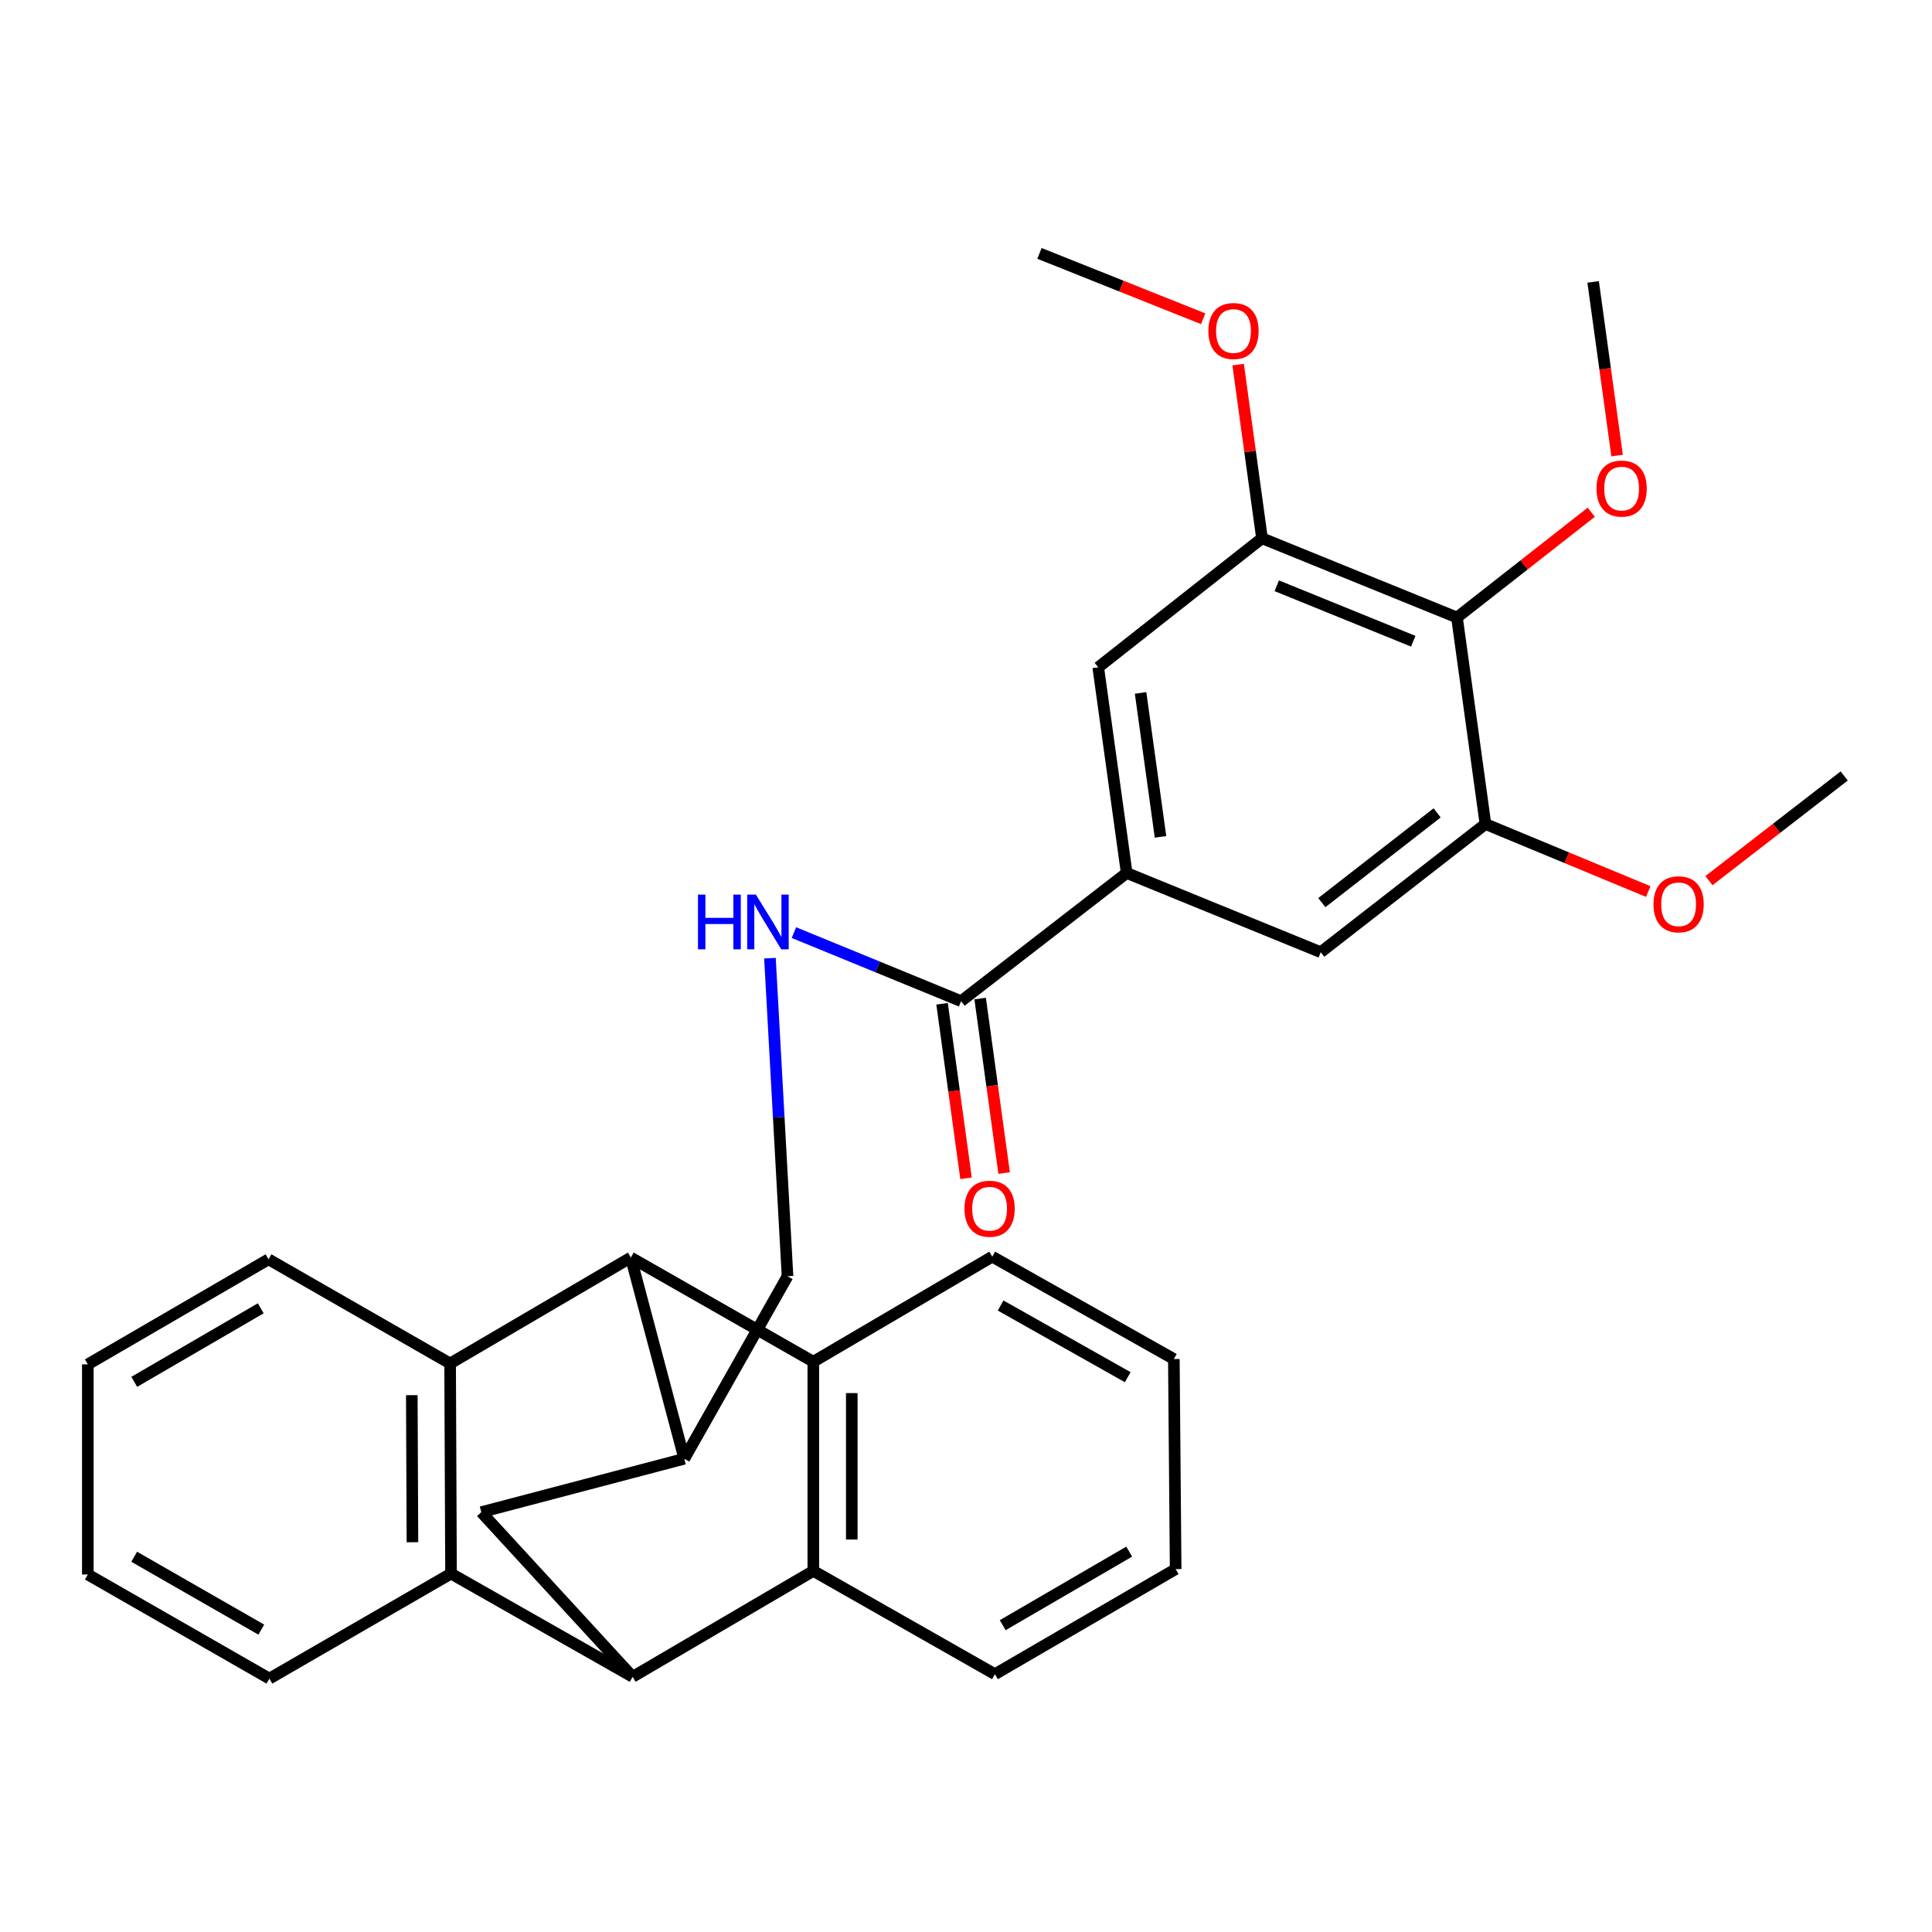 <?xml version='1.0' encoding='iso-8859-1'?>
<svg version='1.1' baseProfile='full'
              xmlns='http://www.w3.org/2000/svg'
                      xmlns:rdkit='http://www.rdkit.org/xml'
                      xmlns:xlink='http://www.w3.org/1999/xlink'
                  xml:space='preserve'
width='1000px' height='1000px' viewBox='0 0 1000 1000'>
<!-- END OF HEADER -->
<rect style='opacity:1.0;fill:#FFFFFF;stroke:none' width='1000' height='1000' x='0' y='0'> </rect>
<path class='bond-3' d='M 327.443,867.924 L 233.447,814.485' style='fill:none;fill-rule:evenodd;stroke:#000000;stroke-width:6px;stroke-linecap:butt;stroke-linejoin:miter;stroke-opacity:1' />
<path class='bond-4' d='M 327.443,867.924 L 420.975,813.103' style='fill:none;fill-rule:evenodd;stroke:#000000;stroke-width:6px;stroke-linecap:butt;stroke-linejoin:miter;stroke-opacity:1' />
<path class='bond-6' d='M 327.443,867.924 L 249.115,782.696' style='fill:none;fill-rule:evenodd;stroke:#000000;stroke-width:6px;stroke-linecap:butt;stroke-linejoin:miter;stroke-opacity:1' />
<path class='bond-0' d='M 326.514,650.907 L 420.975,704.821' style='fill:none;fill-rule:evenodd;stroke:#000000;stroke-width:6px;stroke-linecap:butt;stroke-linejoin:miter;stroke-opacity:1' />
<path class='bond-31' d='M 326.514,650.907 L 232.983,705.739' style='fill:none;fill-rule:evenodd;stroke:#000000;stroke-width:6px;stroke-linecap:butt;stroke-linejoin:miter;stroke-opacity:1' />
<path class='bond-32' d='M 326.514,650.907 L 354.179,755.043' style='fill:none;fill-rule:evenodd;stroke:#000000;stroke-width:6px;stroke-linecap:butt;stroke-linejoin:miter;stroke-opacity:1' />
<path class='bond-1' d='M 232.983,705.739 L 233.447,814.485' style='fill:none;fill-rule:evenodd;stroke:#000000;stroke-width:6px;stroke-linecap:butt;stroke-linejoin:miter;stroke-opacity:1' />
<path class='bond-1' d='M 213.15,722.136 L 213.475,798.258' style='fill:none;fill-rule:evenodd;stroke:#000000;stroke-width:6px;stroke-linecap:butt;stroke-linejoin:miter;stroke-opacity:1' />
<path class='bond-21' d='M 232.983,705.739 L 138.986,651.814' style='fill:none;fill-rule:evenodd;stroke:#000000;stroke-width:6px;stroke-linecap:butt;stroke-linejoin:miter;stroke-opacity:1' />
<path class='bond-2' d='M 420.975,704.821 L 420.975,813.103' style='fill:none;fill-rule:evenodd;stroke:#000000;stroke-width:6px;stroke-linecap:butt;stroke-linejoin:miter;stroke-opacity:1' />
<path class='bond-2' d='M 440.878,721.064 L 440.878,796.861' style='fill:none;fill-rule:evenodd;stroke:#000000;stroke-width:6px;stroke-linecap:butt;stroke-linejoin:miter;stroke-opacity:1' />
<path class='bond-20' d='M 420.975,704.821 L 513.589,650.443' style='fill:none;fill-rule:evenodd;stroke:#000000;stroke-width:6px;stroke-linecap:butt;stroke-linejoin:miter;stroke-opacity:1' />
<path class='bond-22' d='M 233.447,814.485 L 139.44,868.842' style='fill:none;fill-rule:evenodd;stroke:#000000;stroke-width:6px;stroke-linecap:butt;stroke-linejoin:miter;stroke-opacity:1' />
<path class='bond-23' d='M 420.975,813.103 L 514.971,866.553' style='fill:none;fill-rule:evenodd;stroke:#000000;stroke-width:6px;stroke-linecap:butt;stroke-linejoin:miter;stroke-opacity:1' />
<path class='bond-5' d='M 354.179,755.043 L 249.115,782.696' style='fill:none;fill-rule:evenodd;stroke:#000000;stroke-width:6px;stroke-linecap:butt;stroke-linejoin:miter;stroke-opacity:1' />
<path class='bond-15' d='M 354.179,755.043 L 407.618,660.582' style='fill:none;fill-rule:evenodd;stroke:#000000;stroke-width:6px;stroke-linecap:butt;stroke-linejoin:miter;stroke-opacity:1' />
<path class='bond-7' d='M 754.125,319.615 L 653.207,278.604' style='fill:none;fill-rule:evenodd;stroke:#000000;stroke-width:6px;stroke-linecap:butt;stroke-linejoin:miter;stroke-opacity:1' />
<path class='bond-7' d='M 731.494,331.902 L 660.852,303.194' style='fill:none;fill-rule:evenodd;stroke:#000000;stroke-width:6px;stroke-linecap:butt;stroke-linejoin:miter;stroke-opacity:1' />
<path class='bond-17' d='M 754.125,319.615 L 788.885,292.368' style='fill:none;fill-rule:evenodd;stroke:#000000;stroke-width:6px;stroke-linecap:butt;stroke-linejoin:miter;stroke-opacity:1' />
<path class='bond-17' d='M 788.885,292.368 L 823.646,265.12' style='fill:none;fill-rule:evenodd;stroke:#FF0000;stroke-width:6px;stroke-linecap:butt;stroke-linejoin:miter;stroke-opacity:1' />
<path class='bond-35' d='M 754.125,319.615 L 768.864,426.504' style='fill:none;fill-rule:evenodd;stroke:#000000;stroke-width:6px;stroke-linecap:butt;stroke-linejoin:miter;stroke-opacity:1' />
<path class='bond-8' d='M 583.171,451.857 L 497.468,518.2' style='fill:none;fill-rule:evenodd;stroke:#000000;stroke-width:6px;stroke-linecap:butt;stroke-linejoin:miter;stroke-opacity:1' />
<path class='bond-12' d='M 583.171,451.857 L 683.614,492.857' style='fill:none;fill-rule:evenodd;stroke:#000000;stroke-width:6px;stroke-linecap:butt;stroke-linejoin:miter;stroke-opacity:1' />
<path class='bond-13' d='M 583.171,451.857 L 568.443,345.411' style='fill:none;fill-rule:evenodd;stroke:#000000;stroke-width:6px;stroke-linecap:butt;stroke-linejoin:miter;stroke-opacity:1' />
<path class='bond-13' d='M 600.677,433.163 L 590.367,358.65' style='fill:none;fill-rule:evenodd;stroke:#000000;stroke-width:6px;stroke-linecap:butt;stroke-linejoin:miter;stroke-opacity:1' />
<path class='bond-9' d='M 497.468,518.2 L 454.2,500.456' style='fill:none;fill-rule:evenodd;stroke:#000000;stroke-width:6px;stroke-linecap:butt;stroke-linejoin:miter;stroke-opacity:1' />
<path class='bond-9' d='M 454.2,500.456 L 410.931,482.712' style='fill:none;fill-rule:evenodd;stroke:#0000FF;stroke-width:6px;stroke-linecap:butt;stroke-linejoin:miter;stroke-opacity:1' />
<path class='bond-16' d='M 487.609,519.555 L 493.814,564.717' style='fill:none;fill-rule:evenodd;stroke:#000000;stroke-width:6px;stroke-linecap:butt;stroke-linejoin:miter;stroke-opacity:1' />
<path class='bond-16' d='M 493.814,564.717 L 500.02,609.879' style='fill:none;fill-rule:evenodd;stroke:#FF0000;stroke-width:6px;stroke-linecap:butt;stroke-linejoin:miter;stroke-opacity:1' />
<path class='bond-16' d='M 507.327,516.845 L 513.532,562.007' style='fill:none;fill-rule:evenodd;stroke:#000000;stroke-width:6px;stroke-linecap:butt;stroke-linejoin:miter;stroke-opacity:1' />
<path class='bond-16' d='M 513.532,562.007 L 519.737,607.17' style='fill:none;fill-rule:evenodd;stroke:#FF0000;stroke-width:6px;stroke-linecap:butt;stroke-linejoin:miter;stroke-opacity:1' />
<path class='bond-10' d='M 768.864,426.504 L 683.614,492.857' style='fill:none;fill-rule:evenodd;stroke:#000000;stroke-width:6px;stroke-linecap:butt;stroke-linejoin:miter;stroke-opacity:1' />
<path class='bond-10' d='M 743.852,420.751 L 684.177,467.198' style='fill:none;fill-rule:evenodd;stroke:#000000;stroke-width:6px;stroke-linecap:butt;stroke-linejoin:miter;stroke-opacity:1' />
<path class='bond-18' d='M 768.864,426.504 L 811,443.983' style='fill:none;fill-rule:evenodd;stroke:#000000;stroke-width:6px;stroke-linecap:butt;stroke-linejoin:miter;stroke-opacity:1' />
<path class='bond-18' d='M 811,443.983 L 853.136,461.463' style='fill:none;fill-rule:evenodd;stroke:#FF0000;stroke-width:6px;stroke-linecap:butt;stroke-linejoin:miter;stroke-opacity:1' />
<path class='bond-11' d='M 653.207,278.604 L 568.443,345.411' style='fill:none;fill-rule:evenodd;stroke:#000000;stroke-width:6px;stroke-linecap:butt;stroke-linejoin:miter;stroke-opacity:1' />
<path class='bond-19' d='M 653.207,278.604 L 647.032,233.662' style='fill:none;fill-rule:evenodd;stroke:#000000;stroke-width:6px;stroke-linecap:butt;stroke-linejoin:miter;stroke-opacity:1' />
<path class='bond-19' d='M 647.032,233.662 L 640.857,188.72' style='fill:none;fill-rule:evenodd;stroke:#FF0000;stroke-width:6px;stroke-linecap:butt;stroke-linejoin:miter;stroke-opacity:1' />
<path class='bond-14' d='M 398.525,495.952 L 403.072,578.267' style='fill:none;fill-rule:evenodd;stroke:#0000FF;stroke-width:6px;stroke-linecap:butt;stroke-linejoin:miter;stroke-opacity:1' />
<path class='bond-14' d='M 403.072,578.267 L 407.618,660.582' style='fill:none;fill-rule:evenodd;stroke:#000000;stroke-width:6px;stroke-linecap:butt;stroke-linejoin:miter;stroke-opacity:1' />
<path class='bond-24' d='M 837.005,235.79 L 830.804,190.849' style='fill:none;fill-rule:evenodd;stroke:#FF0000;stroke-width:6px;stroke-linecap:butt;stroke-linejoin:miter;stroke-opacity:1' />
<path class='bond-24' d='M 830.804,190.849 L 824.603,145.908' style='fill:none;fill-rule:evenodd;stroke:#000000;stroke-width:6px;stroke-linecap:butt;stroke-linejoin:miter;stroke-opacity:1' />
<path class='bond-25' d='M 884.552,455.818 L 919.549,428.727' style='fill:none;fill-rule:evenodd;stroke:#FF0000;stroke-width:6px;stroke-linecap:butt;stroke-linejoin:miter;stroke-opacity:1' />
<path class='bond-25' d='M 919.549,428.727 L 954.545,401.636' style='fill:none;fill-rule:evenodd;stroke:#000000;stroke-width:6px;stroke-linecap:butt;stroke-linejoin:miter;stroke-opacity:1' />
<path class='bond-26' d='M 622.753,164.982 L 580.389,148.07' style='fill:none;fill-rule:evenodd;stroke:#FF0000;stroke-width:6px;stroke-linecap:butt;stroke-linejoin:miter;stroke-opacity:1' />
<path class='bond-26' d='M 580.389,148.07 L 538.025,131.158' style='fill:none;fill-rule:evenodd;stroke:#000000;stroke-width:6px;stroke-linecap:butt;stroke-linejoin:miter;stroke-opacity:1' />
<path class='bond-33' d='M 513.589,650.443 L 607.585,703.439' style='fill:none;fill-rule:evenodd;stroke:#000000;stroke-width:6px;stroke-linecap:butt;stroke-linejoin:miter;stroke-opacity:1' />
<path class='bond-33' d='M 517.914,675.729 L 583.711,712.827' style='fill:none;fill-rule:evenodd;stroke:#000000;stroke-width:6px;stroke-linecap:butt;stroke-linejoin:miter;stroke-opacity:1' />
<path class='bond-34' d='M 138.986,651.814 L 45.455,706.192' style='fill:none;fill-rule:evenodd;stroke:#000000;stroke-width:6px;stroke-linecap:butt;stroke-linejoin:miter;stroke-opacity:1' />
<path class='bond-34' d='M 134.96,677.177 L 69.488,715.242' style='fill:none;fill-rule:evenodd;stroke:#000000;stroke-width:6px;stroke-linecap:butt;stroke-linejoin:miter;stroke-opacity:1' />
<path class='bond-30' d='M 139.44,868.842 L 45.455,814.95' style='fill:none;fill-rule:evenodd;stroke:#000000;stroke-width:6px;stroke-linecap:butt;stroke-linejoin:miter;stroke-opacity:1' />
<path class='bond-30' d='M 135.242,843.493 L 69.453,805.768' style='fill:none;fill-rule:evenodd;stroke:#000000;stroke-width:6px;stroke-linecap:butt;stroke-linejoin:miter;stroke-opacity:1' />
<path class='bond-29' d='M 514.971,866.553 L 608.514,812.163' style='fill:none;fill-rule:evenodd;stroke:#000000;stroke-width:6px;stroke-linecap:butt;stroke-linejoin:miter;stroke-opacity:1' />
<path class='bond-29' d='M 518.999,841.189 L 584.479,803.116' style='fill:none;fill-rule:evenodd;stroke:#000000;stroke-width:6px;stroke-linecap:butt;stroke-linejoin:miter;stroke-opacity:1' />
<path class='bond-27' d='M 45.455,706.192 L 45.455,814.95' style='fill:none;fill-rule:evenodd;stroke:#000000;stroke-width:6px;stroke-linecap:butt;stroke-linejoin:miter;stroke-opacity:1' />
<path class='bond-28' d='M 607.585,703.439 L 608.514,812.163' style='fill:none;fill-rule:evenodd;stroke:#000000;stroke-width:6px;stroke-linecap:butt;stroke-linejoin:miter;stroke-opacity:1' />
<path  class='atom-15' d='M 361.27 463.04
L 365.11 463.04
L 365.11 475.08
L 379.59 475.08
L 379.59 463.04
L 383.43 463.04
L 383.43 491.36
L 379.59 491.36
L 379.59 478.28
L 365.11 478.28
L 365.11 491.36
L 361.27 491.36
L 361.27 463.04
' fill='#0000FF'/>
<path  class='atom-15' d='M 391.23 463.04
L 400.51 478.04
Q 401.43 479.52, 402.91 482.2
Q 404.39 484.88, 404.47 485.04
L 404.47 463.04
L 408.23 463.04
L 408.23 491.36
L 404.35 491.36
L 394.39 474.96
Q 393.23 473.04, 391.99 470.84
Q 390.79 468.64, 390.43 467.96
L 390.43 491.36
L 386.75 491.36
L 386.75 463.04
L 391.23 463.04
' fill='#0000FF'/>
<path  class='atom-17' d='M 499.218 625.633
Q 499.218 618.833, 502.578 615.033
Q 505.938 611.233, 512.218 611.233
Q 518.498 611.233, 521.858 615.033
Q 525.218 618.833, 525.218 625.633
Q 525.218 632.513, 521.818 636.433
Q 518.418 640.313, 512.218 640.313
Q 505.978 640.313, 502.578 636.433
Q 499.218 632.553, 499.218 625.633
M 512.218 637.113
Q 516.538 637.113, 518.858 634.233
Q 521.218 631.313, 521.218 625.633
Q 521.218 620.073, 518.858 617.273
Q 516.538 614.433, 512.218 614.433
Q 507.898 614.433, 505.538 617.233
Q 503.218 620.033, 503.218 625.633
Q 503.218 631.353, 505.538 634.233
Q 507.898 637.113, 512.218 637.113
' fill='#FF0000'/>
<path  class='atom-18' d='M 826.353 252.888
Q 826.353 246.088, 829.713 242.288
Q 833.073 238.488, 839.353 238.488
Q 845.633 238.488, 848.993 242.288
Q 852.353 246.088, 852.353 252.888
Q 852.353 259.768, 848.953 263.688
Q 845.553 267.568, 839.353 267.568
Q 833.113 267.568, 829.713 263.688
Q 826.353 259.808, 826.353 252.888
M 839.353 264.368
Q 843.673 264.368, 845.993 261.488
Q 848.353 258.568, 848.353 252.888
Q 848.353 247.328, 845.993 244.528
Q 843.673 241.688, 839.353 241.688
Q 835.033 241.688, 832.673 244.488
Q 830.353 247.288, 830.353 252.888
Q 830.353 258.608, 832.673 261.488
Q 835.033 264.368, 839.353 264.368
' fill='#FF0000'/>
<path  class='atom-19' d='M 855.842 468.059
Q 855.842 461.259, 859.202 457.459
Q 862.562 453.659, 868.842 453.659
Q 875.122 453.659, 878.482 457.459
Q 881.842 461.259, 881.842 468.059
Q 881.842 474.939, 878.442 478.859
Q 875.042 482.739, 868.842 482.739
Q 862.602 482.739, 859.202 478.859
Q 855.842 474.979, 855.842 468.059
M 868.842 479.539
Q 873.162 479.539, 875.482 476.659
Q 877.842 473.739, 877.842 468.059
Q 877.842 462.499, 875.482 459.699
Q 873.162 456.859, 868.842 456.859
Q 864.522 456.859, 862.162 459.659
Q 859.842 462.459, 859.842 468.059
Q 859.842 473.779, 862.162 476.659
Q 864.522 479.539, 868.842 479.539
' fill='#FF0000'/>
<path  class='atom-20' d='M 625.457 171.331
Q 625.457 164.531, 628.817 160.731
Q 632.177 156.931, 638.457 156.931
Q 644.737 156.931, 648.097 160.731
Q 651.457 164.531, 651.457 171.331
Q 651.457 178.211, 648.057 182.131
Q 644.657 186.011, 638.457 186.011
Q 632.217 186.011, 628.817 182.131
Q 625.457 178.251, 625.457 171.331
M 638.457 182.811
Q 642.777 182.811, 645.097 179.931
Q 647.457 177.011, 647.457 171.331
Q 647.457 165.771, 645.097 162.971
Q 642.777 160.131, 638.457 160.131
Q 634.137 160.131, 631.777 162.931
Q 629.457 165.731, 629.457 171.331
Q 629.457 177.051, 631.777 179.931
Q 634.137 182.811, 638.457 182.811
' fill='#FF0000'/>
</svg>
